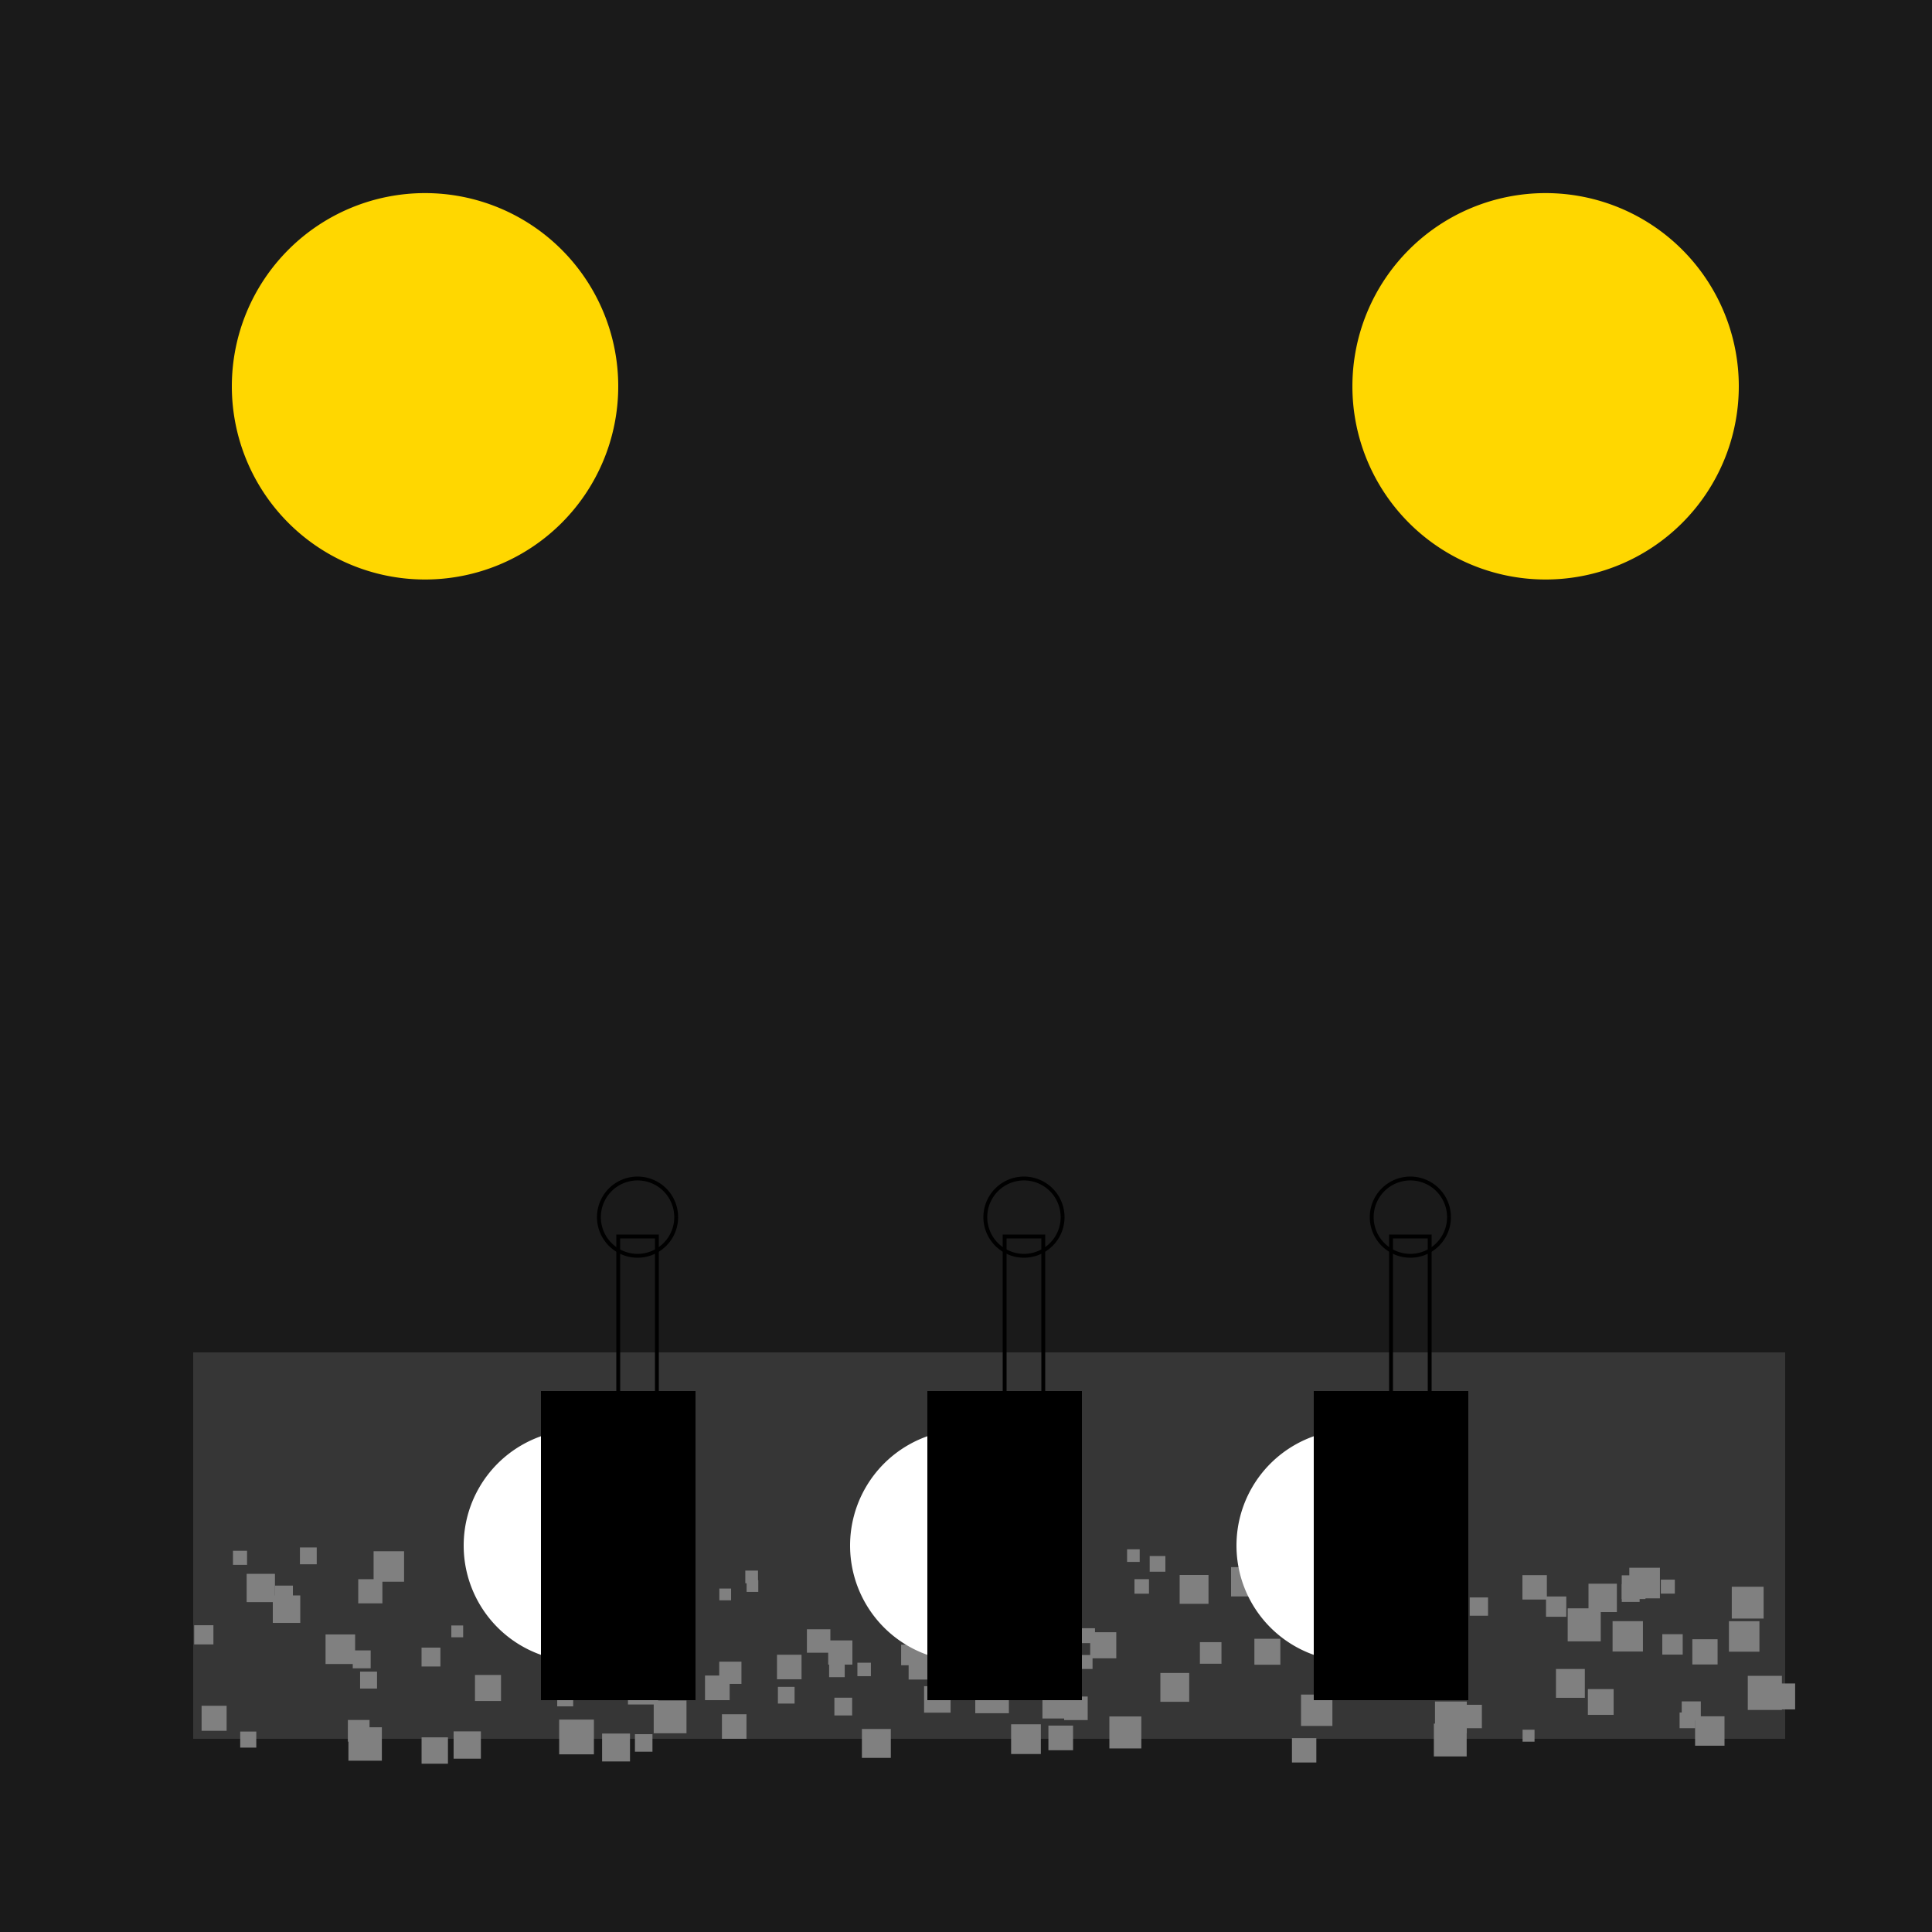 <!--

Generated by DrawGPT.
Free, open source, AI generated images in SVG, PNG, and HTML Canvas format.
https://drawgpt.ai

Created: 2023-09-26T21:08:58.166Z
Link: https://drawgpt.ai/prompt/61879/

-->
<svg xmlns="http://www.w3.org/2000/svg" xmlns:xlink="http://www.w3.org/1999/xlink" width="500" height="500"><defs/><g><rect fill="#1a1a1a" stroke="none" x="0" y="0" width="512" height="512"/><rect fill="#363636" stroke="none" x="50" y="350" width="412" height="100"/><path fill="#ffd700" stroke="none" paint-order="stroke fill markers" d=" M 160 100 A 50 50 0 1 1 160 99.95"/><path fill="#ffd700" stroke="none" paint-order="stroke fill markers" d=" M 450 100 A 50 50 0 1 1 450 99.95"/><rect fill="#808080" stroke="none" x="201.087" y="428.244" width="6.35" height="6.35"/><rect fill="#808080" stroke="none" x="137.835" y="417.486" width="3.061" height="3.061"/><rect fill="#808080" stroke="none" x="429.823" y="408.806" width="3.62" height="3.62"/><rect fill="#808080" stroke="none" x="410.939" y="437.137" width="6.667" height="6.667"/><rect fill="#808080" stroke="none" x="342.067" y="425.352" width="5.233" height="5.233"/><rect fill="#808080" stroke="none" x="338.237" y="403.339" width="3.014" height="3.014"/><rect fill="#808080" stroke="none" x="377.444" y="441.197" width="6.064" height="6.064"/><rect fill="#808080" stroke="none" x="63.836" y="407.307" width="7.32" height="7.32"/><rect fill="#808080" stroke="none" x="144.207" y="437.467" width="4.135" height="4.135"/><rect fill="#808080" stroke="none" x="70.601" y="412.9" width="7.107" height="7.107"/><rect fill="#808080" stroke="none" x="77.617" y="400.48" width="4.353" height="4.353"/><rect fill="#808080" stroke="none" x="419.704" y="407.687" width="6.141" height="6.141"/><rect fill="#808080" stroke="none" x="214.577" y="430.014" width="4.034" height="4.034"/><rect fill="#808080" stroke="none" x="208.827" y="421.65" width="6.072" height="6.072"/><rect fill="#808080" stroke="none" x="186.163" y="411.116" width="3.041" height="3.041"/><rect fill="#808080" stroke="none" x="71.134" y="410.354" width="4.669" height="4.669"/><rect fill="#808080" stroke="none" x="269.782" y="438.852" width="5.894" height="5.894"/><rect fill="#808080" stroke="none" x="287.103" y="444.221" width="8.27" height="8.27"/><rect fill="#808080" stroke="none" x="318.597" y="405.573" width="7.579" height="7.579"/><rect fill="#808080" stroke="none" x="265.208" y="403.389" width="7.514" height="7.514"/><rect fill="#808080" stroke="none" x="238.602" y="427.763" width="4.333" height="4.333"/><rect fill="#808080" stroke="none" x="116.802" y="420.669" width="3.061" height="3.061"/><rect fill="#808080" stroke="none" x="419.708" y="409.952" width="4.625" height="4.625"/><rect fill="#808080" stroke="none" x="357.883" y="429.568" width="6.596" height="6.596"/><rect fill="#808080" stroke="none" x="52.17" y="441.453" width="6.478" height="6.478"/><rect fill="#808080" stroke="none" x="434.675" y="443.196" width="4.059" height="4.059"/><rect fill="#808080" stroke="none" x="169.179" y="440.085" width="8.483" height="8.483"/><rect fill="#808080" stroke="none" x="271.329" y="446.578" width="6.379" height="6.379"/><rect fill="#808080" stroke="none" x="310.531" y="424.988" width="5.585" height="5.585"/><rect fill="#808080" stroke="none" x="411.102" y="409.858" width="7.345" height="7.345"/><rect fill="#808080" stroke="none" x="354.273" y="433.969" width="3.322" height="3.322"/><rect fill="#808080" stroke="none" x="346.923" y="420.61" width="3.169" height="3.169"/><rect fill="#808080" stroke="none" x="152.185" y="412.878" width="3.205" height="3.205"/><rect fill="#808080" stroke="none" x="291.688" y="400.956" width="3.265" height="3.265"/><rect fill="#808080" stroke="none" x="400.107" y="413.167" width="5.251" height="5.251"/><rect fill="#808080" stroke="none" x="279.137" y="428.315" width="3.611" height="3.611"/><rect fill="#808080" stroke="none" x="248.596" y="433.433" width="5.615" height="5.615"/><rect fill="#808080" stroke="none" x="293.599" y="408.687" width="3.755" height="3.755"/><rect fill="#808080" stroke="none" x="394.007" y="407.639" width="6.321" height="6.321"/><rect fill="#808080" stroke="none" x="126.34" y="407.932" width="7.541" height="7.541"/><rect fill="#808080" stroke="none" x="438.688" y="444.175" width="7.613" height="7.613"/><rect fill="#808080" stroke="none" x="186.836" y="443.643" width="6.355" height="6.355"/><rect fill="#808080" stroke="none" x="402.684" y="431.927" width="7.468" height="7.468"/><rect fill="#808080" stroke="none" x="84.252" y="422.993" width="7.652" height="7.652"/><rect fill="#808080" stroke="none" x="156.858" y="401.759" width="7.523" height="7.523"/><rect fill="#808080" stroke="none" x="235.154" y="428.643" width="6.022" height="6.022"/><rect fill="#808080" stroke="none" x="371.668" y="446.285" width="6.015" height="6.015"/><rect fill="#808080" stroke="none" x="356.369" y="422.514" width="6.899" height="6.899"/><rect fill="#808080" stroke="none" x="109.097" y="426.403" width="4.883" height="4.883"/><rect fill="#808080" stroke="none" x="362.529" y="405.388" width="8.367" height="8.367"/><rect fill="#808080" stroke="none" x="252.398" y="434.684" width="8.7" height="8.7"/><rect fill="#808080" stroke="none" x="241.805" y="411.052" width="5.466" height="5.466"/><rect fill="#808080" stroke="none" x="300.303" y="432.961" width="7.464" height="7.464"/><rect fill="#808080" stroke="none" x="214.334" y="424.534" width="6.265" height="6.265"/><rect fill="#808080" stroke="none" x="447.445" y="419.564" width="7.893" height="7.893"/><rect fill="#808080" stroke="none" x="261.88" y="415.287" width="7.974" height="7.974"/><rect fill="#808080" stroke="none" x="435.229" y="440.318" width="4.943" height="4.943"/><rect fill="#808080" stroke="none" x="252.433" y="425.086" width="6.207" height="6.207"/><rect fill="#808080" stroke="none" x="359.535" y="428.735" width="7.68" height="7.68"/><rect fill="#808080" stroke="none" x="91.293" y="427.12" width="4.638" height="4.638"/><rect fill="#808080" stroke="none" x="430.201" y="422.928" width="5.282" height="5.282"/><rect fill="#808080" stroke="none" x="342.546" y="429.663" width="5.738" height="5.738"/><rect fill="#808080" stroke="none" x="221.895" y="430.308" width="3.49" height="3.49"/><rect fill="#808080" stroke="none" x="92.712" y="408.692" width="6.252" height="6.252"/><rect fill="#808080" stroke="none" x="62.166" y="448.12" width="4.16" height="4.16"/><rect fill="#808080" stroke="none" x="122.925" y="433.48" width="6.735" height="6.735"/><rect fill="#808080" stroke="none" x="457.864" y="435.68" width="6.715" height="6.715"/><rect fill="#808080" stroke="none" x="448.184" y="410.645" width="8.237" height="8.237"/><rect fill="#808080" stroke="none" x="155.823" y="448.641" width="7.222" height="7.222"/><rect fill="#808080" stroke="none" x="182.456" y="433.625" width="6.376" height="6.376"/><rect fill="#808080" stroke="none" x="193.221" y="408.965" width="3.022" height="3.022"/><rect fill="#808080" stroke="none" x="186.134" y="430.039" width="5.753" height="5.753"/><rect fill="#808080" stroke="none" x="215.94" y="439.366" width="4.595" height="4.595"/><rect fill="#808080" stroke="none" x="173.19" y="431.845" width="5.768" height="5.768"/><rect fill="#808080" stroke="none" x="350.631" y="411.275" width="8.384" height="8.384"/><rect fill="#808080" stroke="none" x="93.192" y="432.614" width="4.385" height="4.385"/><rect fill="#808080" stroke="none" x="144.71" y="445.028" width="8.994" height="8.994"/><rect fill="#808080" stroke="none" x="334.355" y="449.823" width="6.31" height="6.31"/><rect fill="#808080" stroke="none" x="275.401" y="439.059" width="6.093" height="6.093"/><rect fill="#808080" stroke="none" x="282.14" y="422.417" width="6.753" height="6.753"/><rect fill="#808080" stroke="none" x="164.321" y="448.8" width="4.537" height="4.537"/><rect fill="#808080" stroke="none" x="333.373" y="410.516" width="6.785" height="6.785"/><rect fill="#808080" stroke="none" x="239.15" y="436.383" width="6.858" height="6.858"/><rect fill="#808080" stroke="none" x="275.365" y="405.108" width="4.517" height="4.517"/><rect fill="#808080" stroke="none" x="394.043" y="447.647" width="3.094" height="3.094"/><rect fill="#808080" stroke="none" x="233.215" y="425.639" width="5.33" height="5.33"/><rect fill="#808080" stroke="none" x="417.331" y="419.555" width="7.858" height="7.858"/><rect fill="#808080" stroke="none" x="279.53" y="421.385" width="3.851" height="3.851"/><rect fill="#808080" stroke="none" x="192.886" y="406.464" width="3.284" height="3.284"/><rect fill="#808080" stroke="none" x="371.372" y="440.345" width="8.233" height="8.233"/><rect fill="#808080" stroke="none" x="405.718" y="416.231" width="8.555" height="8.555"/><rect fill="#808080" stroke="none" x="50.26" y="420.607" width="4.969" height="4.969"/><rect fill="#808080" stroke="none" x="346.526" y="411.387" width="4.678" height="4.678"/><rect fill="#808080" stroke="none" x="297.541" y="402.695" width="4.06" height="4.06"/><rect fill="#808080" stroke="none" x="329.404" y="401.153" width="7.798" height="7.798"/><rect fill="#808080" stroke="none" x="90.172" y="447.016" width="8.653" height="8.653"/><rect fill="#808080" stroke="none" x="371.242" y="404.664" width="4.802" height="4.802"/><rect fill="#808080" stroke="none" x="109.105" y="449.622" width="6.825" height="6.825"/><rect fill="#808080" stroke="none" x="336.704" y="438.553" width="8.12" height="8.12"/><rect fill="#808080" stroke="none" x="372.292" y="404.158" width="6.524" height="6.524"/><rect fill="#808080" stroke="none" x="324.635" y="424.109" width="6.722" height="6.722"/><rect fill="#808080" stroke="none" x="305.295" y="407.6" width="7.466" height="7.466"/><rect fill="#808080" stroke="none" x="380.37" y="413.416" width="4.732" height="4.732"/><rect fill="#808080" stroke="none" x="421.665" y="405.725" width="7.926" height="7.926"/><rect fill="#808080" stroke="none" x="223.061" y="447.455" width="7.482" height="7.482"/><rect fill="#808080" stroke="none" x="117.392" y="448.08" width="7.062" height="7.062"/><rect fill="#808080" stroke="none" x="162.515" y="433.295" width="7.823" height="7.823"/><rect fill="#808080" stroke="none" x="338.317" y="418.986" width="3.925" height="3.925"/><rect fill="#808080" stroke="none" x="371.08" y="446.069" width="8.495" height="8.495"/><rect fill="#808080" stroke="none" x="90.03" y="445.127" width="5.604" height="5.604"/><rect fill="#808080" stroke="none" x="60.292" y="401.334" width="3.645" height="3.645"/><rect fill="#808080" stroke="none" x="237.886" y="423.681" width="7.642" height="7.642"/><rect fill="#808080" stroke="none" x="96.687" y="401.462" width="7.884" height="7.884"/><rect fill="#808080" stroke="none" x="261.677" y="446.245" width="7.694" height="7.694"/><rect fill="#808080" stroke="none" x="201.321" y="436.563" width="4.316" height="4.316"/><rect fill="#808080" stroke="none" x="171.074" y="427.045" width="3.315" height="3.315"/><rect fill="#808080" stroke="none" x="158.342" y="422.297" width="5.004" height="5.004"/><rect fill="#808080" stroke="none" x="168.45" y="409.266" width="7.464" height="7.464"/><rect fill="#808080" stroke="none" x="452.326" y="433.704" width="8.83" height="8.83"/><rect fill="#808080" stroke="none" x="437.977" y="424.232" width="6.531" height="6.531"/><path fill="#ffffff" stroke="none" paint-order="stroke fill markers" d=" M 180 400 A 30 30 0 1 1 180 399.97"/><path fill="#ffffff" stroke="none" paint-order="stroke fill markers" d=" M 280 400 A 30 30 0 1 1 280 399.97"/><path fill="#ffffff" stroke="none" paint-order="stroke fill markers" d=" M 380 400 A 30 30 0 1 1 380 399.97"/><rect fill="#000000" stroke="none" x="140" y="360" width="40" height="80"/><rect fill="#000000" stroke="none" x="240" y="360" width="40" height="80"/><rect fill="#000000" stroke="none" x="340" y="360" width="40" height="80"/><path fill="none" stroke="#000000" paint-order="fill stroke markers" d=" M 160 360 L 160 320 L 170 320 L 170 360" stroke-miterlimit="10" stroke-dasharray=""/><path fill="none" stroke="#000000" paint-order="fill stroke markers" d=" M 260 360 L 260 320 L 270 320 L 270 360" stroke-miterlimit="10" stroke-dasharray=""/><path fill="none" stroke="#000000" paint-order="fill stroke markers" d=" M 360 360 L 360 320 L 370 320 L 370 360" stroke-miterlimit="10" stroke-dasharray=""/><path fill="none" stroke="#000000" paint-order="fill stroke markers" d=" M 175 315 A 10 10 0 1 1 175 314.99" stroke-miterlimit="10" stroke-dasharray=""/><path fill="none" stroke="#000000" paint-order="fill stroke markers" d=" M 275 315 A 10 10 0 1 1 275 314.99" stroke-miterlimit="10" stroke-dasharray=""/><path fill="none" stroke="#000000" paint-order="fill stroke markers" d=" M 375 315 A 10 10 0 1 1 375 314.99" stroke-miterlimit="10" stroke-dasharray=""/></g></svg>